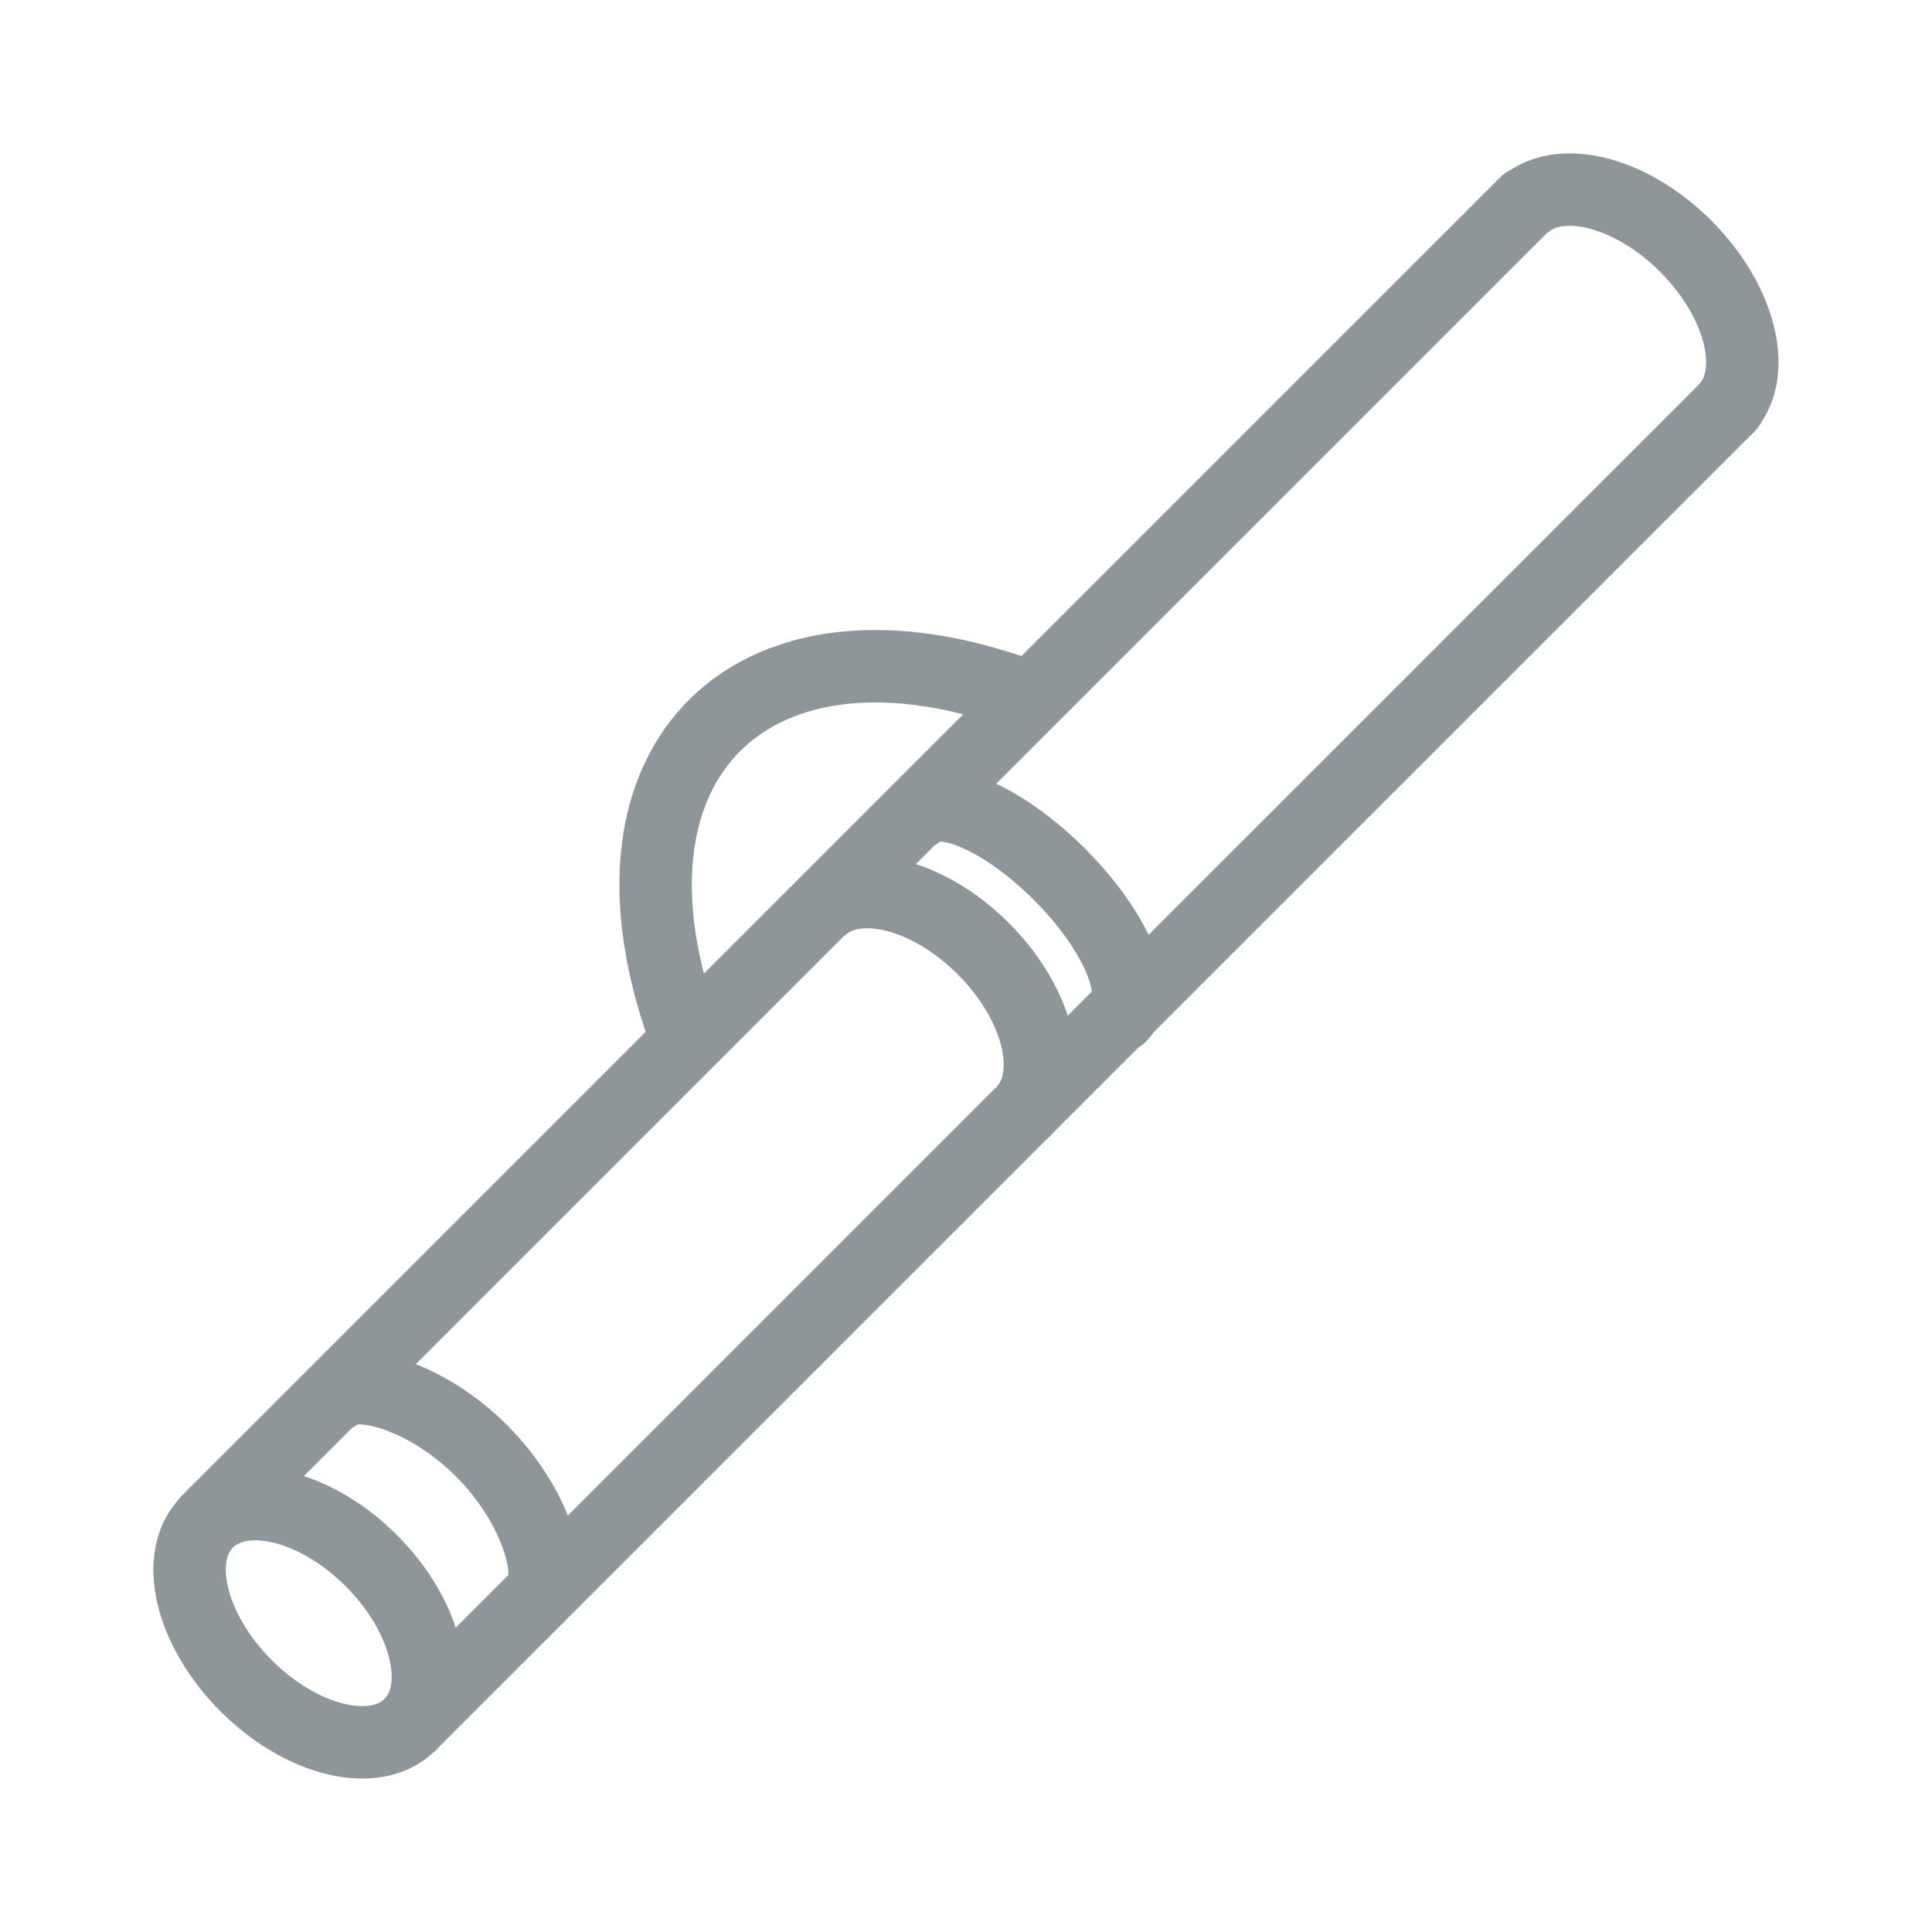 <svg width="40" height="40" viewBox="0 0 40 40" fill="none" xmlns="http://www.w3.org/2000/svg">
<ellipse cx="6.392" cy="33.607" rx="1.832" ry="2.968" transform="rotate(-45 6.392 33.607)" stroke="#8f969a" stroke-width="1.5"/>
<path d="M23.198 21.032C23.659 20.571 23.093 19.258 21.933 18.099C20.774 16.94 19.461 16.373 19 16.834" stroke="#8f969a" stroke-width="1.5" stroke-linecap="round"/>
<path d="M21.162 23.035C21.878 22.32 21.518 20.8 20.358 19.641C19.199 18.482 17.68 18.122 16.964 18.837" stroke="#8f969a" stroke-width="1.5"/>
<path d="M11.13 33.062C11.522 32.67 11.12 31.187 9.968 30.035C8.816 28.883 7.349 28.497 6.957 28.889" stroke="#8f969a" stroke-width="1.5" stroke-linecap="round"/>
<path d="M14.162 21.364C12.106 15.649 15.678 12.391 21.148 14.379" stroke="#8f969a" stroke-width="1.5" stroke-linecap="round" stroke-linejoin="round"/>
<path d="M35.705 8.491C36.42 7.776 36.06 6.257 34.901 5.097C33.742 3.938 32.222 3.578 31.507 4.293" stroke="#8f969a" stroke-width="1.5"/>
<path d="M4.306 31.486L31.6 4.192" stroke="#8f969a" stroke-width="1.5" stroke-linecap="round" stroke-linejoin="round"/>
<path d="M8.508 35.688L35.803 8.394" stroke="#8f969a" stroke-width="1.5" stroke-linecap="round" stroke-linejoin="round"/>
</svg>
